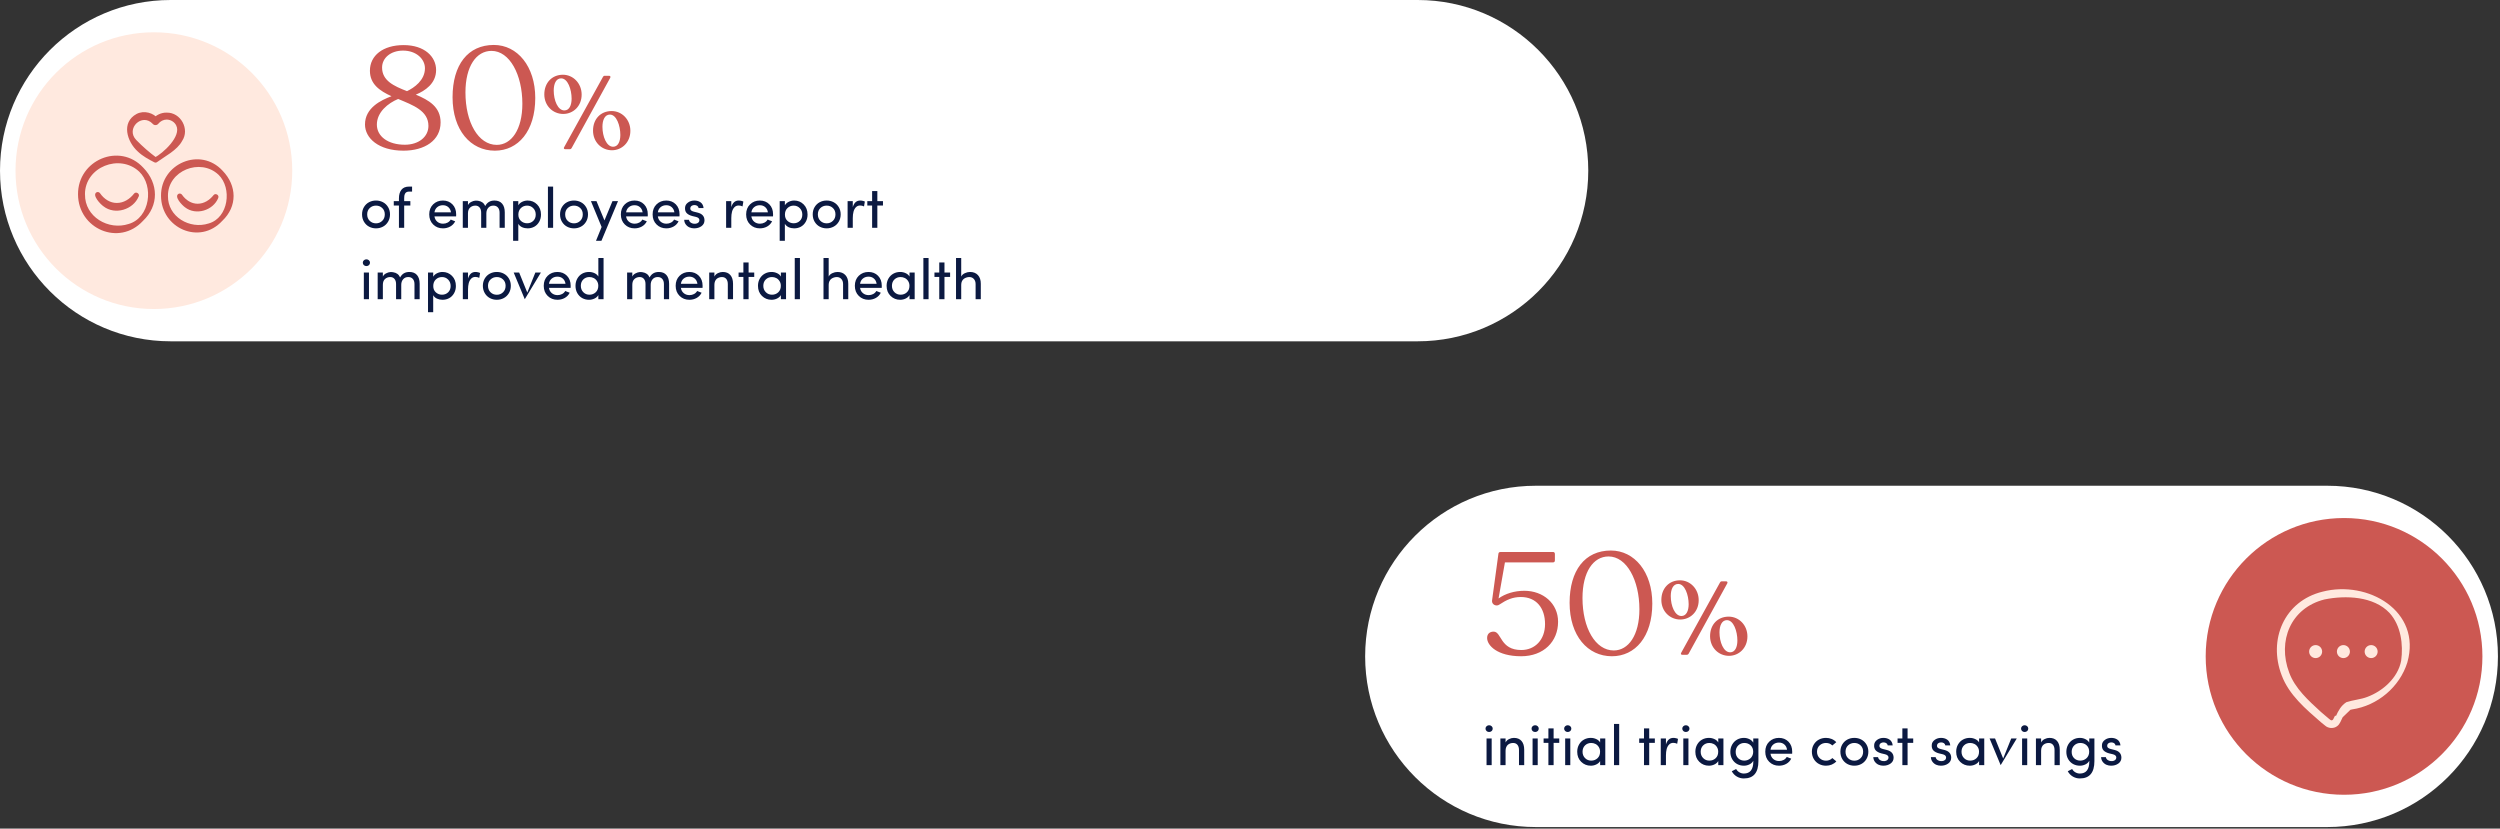 <svg xmlns="http://www.w3.org/2000/svg" width="350" height="116" viewBox="0 0 350 116" fill="none"><rect x="0" y="0" width="350" height="116" fill="#333333" stroke="none"/><path d="M0 23.892C0 10.697 10.697 0 23.892 0H198.466C211.661 0 222.358 10.697 222.358 23.892V23.892C222.358 37.087 211.661 47.783 198.466 47.783H23.892C10.697 47.783 0 37.087 0 23.892V23.892Z" fill="white"></path><path d="M2.172 23.892C2.172 13.194 10.845 4.521 21.543 4.521V4.521C32.241 4.521 40.914 13.194 40.914 23.892V23.892C40.914 34.59 32.241 43.263 21.543 43.263V43.263C10.845 43.263 2.172 34.59 2.172 23.892V23.892Z" fill="#FFE9DF"></path><g clip-path="url(#clip0_4963_2488)"><path d="M10.924 27.218C10.875 22.418 16.749 19.894 20.057 23.474C22.211 25.689 22.272 28.79 20.014 30.926C16.671 34.543 10.948 32.019 10.924 27.218ZM11.901 27.218C11.852 30.356 15.19 32.298 18.024 31.351C20.997 30.489 21.58 26.041 19.492 24.032C16.749 21.453 11.876 23.383 11.895 27.212L11.901 27.218Z" fill="#CC5852"></path><path d="M19.413 27.51C18.654 29.354 16.099 30.143 14.491 28.887C14.06 28.596 12.81 27.279 13.544 26.909C13.714 26.842 13.908 26.909 14.005 27.054C14.576 27.886 15.431 28.42 16.354 28.414C17.319 28.414 18.156 27.88 18.757 27.121C19.018 26.751 19.613 27.109 19.419 27.51H19.413Z" fill="#CC5852"></path><path d="M22.543 27.43C22.494 22.903 28.041 20.512 31.16 23.899C33.193 25.998 33.254 28.899 31.118 30.92C27.962 34.355 22.567 31.964 22.543 27.43ZM23.514 27.43C23.465 30.356 26.578 32.146 29.218 31.284C31.997 30.495 32.526 26.326 30.59 24.463C28.059 22.066 23.471 23.881 23.514 27.43Z" fill="#CC5852"></path><path d="M30.555 27.716C29.845 29.464 27.424 30.217 25.901 29.021C25.482 28.724 24.299 27.492 25.021 27.122C25.191 27.055 25.385 27.122 25.482 27.267C26.022 28.038 26.817 28.523 27.661 28.523C28.559 28.523 29.336 28.026 29.9 27.316C30.173 26.97 30.738 27.328 30.549 27.722L30.555 27.716Z" fill="#CC5852"></path><path d="M23.326 16.738C22.877 16.744 22.446 16.969 22.167 17.321C21.973 17.57 21.584 17.582 21.384 17.339C19.897 15.743 17.537 18.013 19.078 19.603C19.952 20.501 20.917 21.35 21.942 22.097H21.591C22.841 21.448 25.414 19.087 24.679 17.582C24.443 17.072 23.89 16.744 23.326 16.738ZM23.326 15.767C25.311 15.719 26.597 18.092 25.499 19.73C24.801 21.041 23.083 21.89 21.949 22.716C21.852 22.783 21.73 22.783 21.627 22.734C20.796 22.303 19.976 21.866 19.285 21.205C17.779 19.833 16.93 17.139 19.127 15.95C20.152 15.415 21.494 15.78 22.167 16.66H21.372C21.852 16.101 22.586 15.749 23.326 15.767Z" fill="#CC5852"></path></g><path d="M58.215 13.248C60.04 14.018 61.683 14.951 61.683 17.141C61.683 19.675 59.432 21.094 56.492 21.094C52.984 21.094 51.099 19.33 51.099 17.424C51.099 15.093 53.349 14.018 54.809 13.471C53.167 12.72 51.788 11.788 51.788 9.902C51.788 7.773 53.613 6.313 56.512 6.313C59.432 6.313 61.054 7.935 61.054 9.801C61.054 11.707 59.493 12.72 58.215 13.248ZM53.491 9.456C53.491 11.301 55.154 12.051 56.979 12.761C57.972 12.295 59.493 11.24 59.493 9.557C59.493 8.26 58.276 7.084 56.431 7.084C54.687 7.084 53.491 8.118 53.491 9.456ZM56.675 20.263C58.601 20.263 59.98 19.168 59.98 17.627C59.98 15.498 57.83 14.728 55.742 13.856C54.322 14.444 52.761 15.701 52.761 17.445C52.761 19.107 54.343 20.263 56.675 20.263ZM69.279 21.094C65.893 21.094 63.358 18.235 63.358 13.613C63.358 9.071 65.507 6.293 69.137 6.293C72.442 6.293 74.936 9.294 74.936 13.714C74.936 18.357 72.543 21.094 69.279 21.094ZM69.542 20.283C71.59 20.283 73.131 18.154 73.131 14.525C73.131 10.45 71.347 7.124 68.812 7.124C66.683 7.124 65.163 9.274 65.163 12.943C65.163 17.141 66.967 20.283 69.542 20.283ZM78.853 15.953C77.405 15.953 76.203 14.809 76.203 13.216C76.203 11.608 77.26 10.464 78.81 10.464C80.243 10.464 81.431 11.666 81.431 13.245C81.431 14.881 80.229 15.953 78.853 15.953ZM79.143 20.892C78.954 20.892 78.882 20.761 78.983 20.602L84.414 10.768C84.472 10.667 84.53 10.609 84.646 10.609H85.269C85.443 10.609 85.515 10.739 85.428 10.899L80.026 20.732C79.954 20.848 79.867 20.892 79.737 20.892H79.143ZM79.012 15.461C79.707 15.461 80.026 14.722 80.026 13.809C80.026 12.521 79.49 10.971 78.563 10.971C77.839 10.971 77.521 11.739 77.521 12.68C77.521 14.027 78.085 15.461 79.012 15.461ZM85.674 21.036C84.226 21.036 83.024 19.892 83.024 18.285C83.024 16.677 84.081 15.547 85.631 15.547C87.065 15.547 88.252 16.735 88.252 18.314C88.252 19.95 87.05 21.036 85.674 21.036ZM85.834 20.544C86.529 20.544 86.847 19.805 86.847 18.893C86.847 17.59 86.312 16.04 85.385 16.04C84.661 16.04 84.342 16.822 84.342 17.749C84.342 19.11 84.907 20.544 85.834 20.544Z" fill="#CC5852"></path><path d="M50.953 31.04C50.776 30.738 50.687 30.395 50.687 30.013C50.687 29.63 50.776 29.29 50.953 28.993C51.132 28.694 51.369 28.466 51.664 28.31C51.958 28.153 52.283 28.075 52.64 28.075C52.997 28.075 53.322 28.153 53.617 28.31C53.914 28.466 54.152 28.694 54.331 28.993C54.511 29.29 54.601 29.63 54.601 30.013C54.601 30.395 54.511 30.738 54.331 31.04C54.152 31.342 53.914 31.573 53.617 31.731C53.32 31.89 52.994 31.97 52.64 31.97C52.286 31.97 51.96 31.89 51.664 31.731C51.369 31.573 51.132 31.342 50.953 31.04ZM51.406 30.013C51.406 30.385 51.524 30.687 51.761 30.919C52.001 31.151 52.294 31.267 52.64 31.267C52.984 31.267 53.274 31.151 53.511 30.919C53.751 30.687 53.871 30.385 53.871 30.013C53.871 29.645 53.752 29.35 53.515 29.126C53.278 28.899 52.986 28.786 52.64 28.786C52.294 28.786 52.001 28.899 51.761 29.126C51.524 29.35 51.406 29.645 51.406 30.013ZM55.128 28.77V28.157H55.851V27.778C55.851 27.263 55.968 26.858 56.203 26.564C56.437 26.269 56.796 26.122 57.281 26.122H57.691V26.821H57.281C57.138 26.821 57.016 26.847 56.917 26.899C56.821 26.951 56.749 27.026 56.703 27.122C56.656 27.218 56.623 27.319 56.605 27.423C56.589 27.527 56.583 27.645 56.585 27.778V28.157H57.449V28.77H56.585V31.892H55.851V28.77H55.128ZM60.093 30.013C60.093 29.435 60.276 28.967 60.64 28.61C61.007 28.254 61.463 28.075 62.007 28.075C62.546 28.075 62.99 28.252 63.339 28.606C63.688 28.961 63.863 29.429 63.863 30.013C63.863 30.151 63.86 30.246 63.855 30.298H60.824C60.868 30.608 61.001 30.855 61.222 31.04C61.444 31.225 61.713 31.317 62.031 31.317C62.257 31.317 62.467 31.267 62.66 31.165C62.852 31.064 62.999 30.922 63.101 30.739C63.174 30.768 63.286 30.812 63.437 30.872C63.588 30.929 63.684 30.966 63.726 30.981C63.57 31.299 63.337 31.544 63.027 31.716C62.72 31.885 62.38 31.97 62.007 31.97C61.466 31.97 61.011 31.789 60.644 31.427C60.277 31.065 60.093 30.593 60.093 30.013ZM60.824 29.731H63.14C63.096 29.422 62.971 29.178 62.765 29.001C62.562 28.821 62.309 28.731 62.007 28.731C61.695 28.731 61.431 28.821 61.214 29.001C60.998 29.178 60.868 29.422 60.824 29.731ZM64.789 31.892V28.157H65.515V28.716C65.606 28.528 65.755 28.381 65.96 28.274C66.166 28.165 66.362 28.104 66.546 28.091C66.692 28.083 66.829 28.091 66.957 28.114C67.428 28.185 67.753 28.428 67.933 28.845C68.199 28.332 68.63 28.075 69.226 28.075C69.692 28.075 70.049 28.22 70.296 28.509C70.544 28.798 70.668 29.205 70.668 29.731V31.892H69.941V29.778C69.941 29.468 69.864 29.226 69.71 29.052C69.559 28.875 69.35 28.786 69.082 28.786C68.779 28.784 68.539 28.885 68.359 29.091C68.179 29.294 68.089 29.556 68.089 29.876V31.892H67.363V29.77C67.363 29.466 67.29 29.226 67.144 29.052C66.998 28.875 66.802 28.786 66.554 28.786C66.265 28.786 66.019 28.877 65.816 29.06C65.615 29.239 65.515 29.511 65.515 29.876V31.892H64.789ZM71.835 33.708V28.157H72.562V28.739C72.682 28.534 72.862 28.372 73.101 28.255C73.343 28.135 73.599 28.075 73.867 28.075C74.39 28.075 74.833 28.258 75.195 28.622C75.557 28.987 75.738 29.458 75.738 30.036C75.738 30.419 75.652 30.76 75.48 31.06C75.311 31.356 75.085 31.583 74.804 31.739C74.523 31.893 74.21 31.97 73.867 31.97C73.591 31.97 73.333 31.916 73.093 31.81C72.856 31.7 72.679 31.541 72.562 31.333V33.708H71.835ZM72.57 30.044C72.57 30.422 72.692 30.718 72.937 30.935C73.182 31.151 73.467 31.259 73.793 31.259C74.136 31.259 74.424 31.147 74.656 30.923C74.888 30.699 75.003 30.406 75.003 30.044C75.003 29.677 74.886 29.376 74.652 29.142C74.42 28.905 74.134 28.786 73.793 28.786C73.451 28.786 73.162 28.901 72.925 29.13C72.688 29.356 72.57 29.661 72.57 30.044ZM76.71 31.892V26.122H77.437V31.892H76.71ZM78.671 31.04C78.494 30.738 78.406 30.395 78.406 30.013C78.406 29.63 78.494 29.29 78.671 28.993C78.851 28.694 79.088 28.466 79.382 28.31C79.677 28.153 80.002 28.075 80.359 28.075C80.716 28.075 81.041 28.153 81.335 28.31C81.632 28.466 81.871 28.694 82.05 28.993C82.23 29.29 82.32 29.63 82.32 30.013C82.32 30.395 82.23 30.738 82.05 31.04C81.871 31.342 81.632 31.573 81.335 31.731C81.039 31.89 80.713 31.97 80.359 31.97C80.005 31.97 79.679 31.89 79.382 31.731C79.088 31.573 78.851 31.342 78.671 31.04ZM79.124 30.013C79.124 30.385 79.243 30.687 79.48 30.919C79.72 31.151 80.013 31.267 80.359 31.267C80.703 31.267 80.993 31.151 81.23 30.919C81.47 30.687 81.589 30.385 81.589 30.013C81.589 29.645 81.471 29.35 81.234 29.126C80.997 28.899 80.705 28.786 80.359 28.786C80.013 28.786 79.72 28.899 79.48 29.126C79.243 29.35 79.124 29.645 79.124 30.013ZM82.73 28.157H83.507L84.624 30.86L85.746 28.157H86.523L84.203 33.708H83.441L84.226 31.778L82.73 28.157ZM86.921 30.013C86.921 29.435 87.104 28.967 87.468 28.61C87.835 28.254 88.291 28.075 88.835 28.075C89.374 28.075 89.819 28.252 90.168 28.606C90.516 28.961 90.691 29.429 90.691 30.013C90.691 30.151 90.688 30.246 90.683 30.298H87.652C87.696 30.608 87.829 30.855 88.05 31.04C88.272 31.225 88.541 31.317 88.859 31.317C89.085 31.317 89.295 31.267 89.488 31.165C89.68 31.064 89.828 30.922 89.929 30.739C90.002 30.768 90.114 30.812 90.265 30.872C90.416 30.929 90.513 30.966 90.554 30.981C90.398 31.299 90.165 31.544 89.855 31.716C89.548 31.885 89.208 31.97 88.835 31.97C88.294 31.97 87.839 31.789 87.472 31.427C87.105 31.065 86.921 30.593 86.921 30.013ZM87.652 29.731H89.968C89.924 29.422 89.799 29.178 89.593 29.001C89.39 28.821 89.138 28.731 88.835 28.731C88.523 28.731 88.259 28.821 88.043 29.001C87.826 29.178 87.696 29.422 87.652 29.731ZM91.367 30.013C91.367 29.435 91.549 28.967 91.914 28.61C92.281 28.254 92.737 28.075 93.281 28.075C93.82 28.075 94.264 28.252 94.613 28.606C94.962 28.961 95.136 29.429 95.136 30.013C95.136 30.151 95.134 30.246 95.128 30.298H92.097C92.141 30.608 92.274 30.855 92.496 31.04C92.717 31.225 92.987 31.317 93.304 31.317C93.531 31.317 93.74 31.267 93.933 31.165C94.126 31.064 94.273 30.922 94.374 30.739C94.447 30.768 94.559 30.812 94.71 30.872C94.862 30.929 94.958 30.966 94.999 30.981C94.843 31.299 94.61 31.544 94.3 31.716C93.993 31.885 93.653 31.97 93.281 31.97C92.739 31.97 92.285 31.789 91.918 31.427C91.55 31.065 91.367 30.593 91.367 30.013ZM92.097 29.731H94.414C94.369 29.422 94.244 29.178 94.039 29.001C93.835 28.821 93.583 28.731 93.281 28.731C92.968 28.731 92.704 28.821 92.488 29.001C92.272 29.178 92.141 29.422 92.097 29.731ZM95.789 30.77H96.453C96.466 30.854 96.498 30.935 96.55 31.013C96.605 31.091 96.674 31.152 96.757 31.196C96.924 31.298 97.121 31.341 97.347 31.325C97.516 31.312 97.653 31.261 97.757 31.173C97.862 31.084 97.915 30.972 97.918 30.837C97.92 30.709 97.876 30.608 97.785 30.532C97.694 30.454 97.572 30.398 97.421 30.364L96.91 30.243C96.553 30.147 96.289 30.004 96.117 29.814C95.947 29.621 95.878 29.359 95.91 29.028C95.936 28.758 96.075 28.531 96.328 28.349C96.58 28.166 96.873 28.075 97.207 28.075C97.371 28.075 97.524 28.095 97.668 28.134C97.811 28.173 97.942 28.234 98.062 28.317C98.184 28.398 98.283 28.508 98.359 28.645C98.437 28.784 98.484 28.945 98.499 29.13H97.804C97.786 28.994 97.722 28.89 97.613 28.817C97.503 28.744 97.373 28.708 97.222 28.708C97.084 28.708 96.962 28.739 96.855 28.802C96.751 28.864 96.686 28.945 96.66 29.044C96.628 29.161 96.631 29.26 96.668 29.341C96.725 29.463 96.872 29.558 97.109 29.626L97.66 29.763C98.305 29.922 98.628 30.285 98.628 30.852C98.628 31.189 98.488 31.459 98.207 31.665C97.925 31.868 97.583 31.97 97.179 31.97C96.95 31.97 96.733 31.925 96.527 31.837C96.321 31.746 96.148 31.606 96.007 31.419C95.869 31.231 95.796 31.015 95.789 30.77ZM101.656 31.892V28.157H102.382V28.997C102.562 28.383 102.908 28.075 103.421 28.075C103.549 28.075 103.674 28.091 103.796 28.122C103.921 28.151 104.013 28.183 104.07 28.22L103.957 28.899C103.782 28.814 103.598 28.77 103.406 28.77C103.174 28.77 102.98 28.85 102.824 29.009C102.667 29.168 102.554 29.376 102.484 29.634C102.416 29.892 102.382 30.191 102.382 30.532V31.892H101.656ZM104.46 30.013C104.46 29.435 104.643 28.967 105.007 28.61C105.375 28.254 105.83 28.075 106.375 28.075C106.914 28.075 107.358 28.252 107.707 28.606C108.056 28.961 108.23 29.429 108.23 30.013C108.23 30.151 108.227 30.246 108.222 30.298H105.191C105.235 30.608 105.368 30.855 105.589 31.04C105.811 31.225 106.08 31.317 106.398 31.317C106.625 31.317 106.834 31.267 107.027 31.165C107.22 31.064 107.367 30.922 107.468 30.739C107.541 30.768 107.653 30.812 107.804 30.872C107.955 30.929 108.052 30.966 108.093 30.981C107.937 31.299 107.704 31.544 107.394 31.716C107.087 31.885 106.747 31.97 106.375 31.97C105.833 31.97 105.378 31.789 105.011 31.427C104.644 31.065 104.46 30.593 104.46 30.013ZM105.191 29.731H107.507C107.463 29.422 107.338 29.178 107.132 29.001C106.929 28.821 106.677 28.731 106.375 28.731C106.062 28.731 105.798 28.821 105.582 29.001C105.365 29.178 105.235 29.422 105.191 29.731ZM109.156 33.708V28.157H109.882V28.739C110.002 28.534 110.182 28.372 110.421 28.255C110.664 28.135 110.919 28.075 111.187 28.075C111.71 28.075 112.153 28.258 112.515 28.622C112.877 28.987 113.058 29.458 113.058 30.036C113.058 30.419 112.972 30.76 112.8 31.06C112.631 31.356 112.406 31.583 112.125 31.739C111.843 31.893 111.531 31.97 111.187 31.97C110.911 31.97 110.653 31.916 110.414 31.81C110.177 31.7 110 31.541 109.882 31.333V33.708H109.156ZM109.89 30.044C109.89 30.422 110.013 30.718 110.257 30.935C110.502 31.151 110.787 31.259 111.113 31.259C111.457 31.259 111.744 31.147 111.976 30.923C112.208 30.699 112.324 30.406 112.324 30.044C112.324 29.677 112.207 29.376 111.972 29.142C111.74 28.905 111.454 28.786 111.113 28.786C110.772 28.786 110.483 28.901 110.246 29.13C110.009 29.356 109.89 29.661 109.89 30.044ZM114.046 31.04C113.869 30.738 113.781 30.395 113.781 30.013C113.781 29.63 113.869 29.29 114.046 28.993C114.226 28.694 114.463 28.466 114.757 28.31C115.052 28.153 115.377 28.075 115.734 28.075C116.091 28.075 116.416 28.153 116.71 28.31C117.007 28.466 117.246 28.694 117.425 28.993C117.605 29.29 117.695 29.63 117.695 30.013C117.695 30.395 117.605 30.738 117.425 31.04C117.246 31.342 117.007 31.573 116.71 31.731C116.414 31.89 116.088 31.97 115.734 31.97C115.38 31.97 115.054 31.89 114.757 31.731C114.463 31.573 114.226 31.342 114.046 31.04ZM114.5 30.013C114.5 30.385 114.618 30.687 114.855 30.919C115.095 31.151 115.388 31.267 115.734 31.267C116.078 31.267 116.368 31.151 116.605 30.919C116.845 30.687 116.964 30.385 116.964 30.013C116.964 29.645 116.846 29.35 116.609 29.126C116.372 28.899 116.08 28.786 115.734 28.786C115.388 28.786 115.095 28.899 114.855 29.126C114.618 29.35 114.5 29.645 114.5 30.013ZM118.664 31.892V28.157H119.39V28.997C119.57 28.383 119.916 28.075 120.429 28.075C120.557 28.075 120.682 28.091 120.804 28.122C120.929 28.151 121.02 28.183 121.078 28.22L120.964 28.899C120.79 28.814 120.606 28.77 120.414 28.77C120.182 28.77 119.988 28.85 119.832 29.009C119.675 29.168 119.562 29.376 119.492 29.634C119.424 29.892 119.39 30.191 119.39 30.532V31.892H118.664ZM121.425 28.77V28.157H122.097V26.747H122.828V28.157H123.617V28.77H122.828V31.892H122.097V28.77H121.425ZM50.941 37.118C50.842 37.027 50.792 36.914 50.792 36.778C50.792 36.643 50.842 36.531 50.941 36.442C51.04 36.351 51.158 36.306 51.296 36.306C51.437 36.306 51.556 36.351 51.652 36.442C51.751 36.531 51.8 36.643 51.8 36.778C51.8 36.914 51.751 37.027 51.652 37.118C51.556 37.207 51.437 37.251 51.296 37.251C51.158 37.251 51.04 37.207 50.941 37.118ZM50.937 41.892V38.157H51.656V41.892H50.937ZM52.874 41.892V38.157H53.601V38.716C53.692 38.528 53.841 38.381 54.046 38.274C54.252 38.165 54.447 38.104 54.632 38.091C54.778 38.083 54.915 38.091 55.042 38.114C55.514 38.185 55.839 38.428 56.019 38.845C56.285 38.332 56.716 38.075 57.312 38.075C57.778 38.075 58.135 38.22 58.382 38.509C58.63 38.798 58.753 39.205 58.753 39.731V41.892H58.027V39.778C58.027 39.468 57.95 39.226 57.796 39.052C57.645 38.875 57.436 38.786 57.167 38.786C56.865 38.783 56.624 38.885 56.445 39.091C56.265 39.294 56.175 39.556 56.175 39.876V41.892H55.449V39.77C55.449 39.466 55.376 39.226 55.23 39.052C55.084 38.875 54.888 38.786 54.64 38.786C54.351 38.786 54.105 38.877 53.902 39.06C53.701 39.239 53.601 39.511 53.601 39.876V41.892H52.874ZM59.921 43.708V38.157H60.648V38.739C60.768 38.533 60.947 38.372 61.187 38.255C61.429 38.135 61.684 38.075 61.953 38.075C62.476 38.075 62.919 38.258 63.281 38.622C63.643 38.987 63.824 39.458 63.824 40.036C63.824 40.419 63.738 40.76 63.566 41.06C63.397 41.356 63.171 41.583 62.89 41.739C62.609 41.893 62.296 41.97 61.953 41.97C61.677 41.97 61.419 41.916 61.179 41.81C60.942 41.7 60.765 41.541 60.648 41.333V43.708H59.921ZM60.656 40.044C60.656 40.422 60.778 40.718 61.023 40.935C61.268 41.151 61.553 41.259 61.878 41.259C62.222 41.259 62.51 41.147 62.742 40.923C62.974 40.699 63.089 40.406 63.089 40.044C63.089 39.677 62.972 39.376 62.738 39.142C62.506 38.905 62.22 38.786 61.878 38.786C61.537 38.786 61.248 38.901 61.011 39.13C60.774 39.356 60.656 39.661 60.656 40.044ZM64.796 41.892V38.157H65.523V38.997C65.703 38.383 66.049 38.075 66.562 38.075C66.69 38.075 66.815 38.091 66.937 38.122C67.062 38.151 67.153 38.183 67.21 38.22L67.097 38.899C66.923 38.813 66.739 38.77 66.546 38.77C66.315 38.77 66.121 38.85 65.964 39.009C65.808 39.168 65.695 39.376 65.624 39.634C65.557 39.892 65.523 40.191 65.523 40.532V41.892H64.796ZM67.867 41.04C67.69 40.738 67.601 40.395 67.601 40.013C67.601 39.63 67.69 39.29 67.867 38.993C68.046 38.694 68.283 38.466 68.578 38.31C68.872 38.153 69.197 38.075 69.554 38.075C69.911 38.075 70.237 38.153 70.531 38.31C70.828 38.466 71.066 38.694 71.246 38.993C71.425 39.29 71.515 39.63 71.515 40.013C71.515 40.395 71.425 40.738 71.246 41.04C71.066 41.342 70.828 41.573 70.531 41.731C70.234 41.89 69.908 41.97 69.554 41.97C69.2 41.97 68.874 41.89 68.578 41.731C68.283 41.573 68.046 41.342 67.867 41.04ZM68.32 40.013C68.32 40.385 68.438 40.687 68.675 40.919C68.915 41.151 69.208 41.267 69.554 41.267C69.898 41.267 70.188 41.151 70.425 40.919C70.665 40.687 70.785 40.385 70.785 40.013C70.785 39.645 70.666 39.35 70.429 39.126C70.192 38.899 69.901 38.786 69.554 38.786C69.208 38.786 68.915 38.899 68.675 39.126C68.438 39.35 68.32 39.645 68.32 40.013ZM71.918 38.157H72.683L73.82 40.962L74.949 38.157H75.726L73.468 41.892L71.918 38.157ZM76.124 40.013C76.124 39.435 76.307 38.967 76.671 38.61C77.039 38.254 77.494 38.075 78.039 38.075C78.578 38.075 79.022 38.252 79.371 38.606C79.72 38.961 79.894 39.429 79.894 40.013C79.894 40.151 79.891 40.246 79.886 40.298H76.855C76.899 40.608 77.032 40.855 77.253 41.04C77.475 41.225 77.744 41.317 78.062 41.317C78.289 41.317 78.498 41.267 78.691 41.165C78.884 41.063 79.031 40.922 79.132 40.739C79.205 40.768 79.317 40.812 79.468 40.872C79.619 40.929 79.716 40.966 79.757 40.981C79.601 41.299 79.368 41.544 79.058 41.716C78.751 41.885 78.411 41.97 78.039 41.97C77.497 41.97 77.043 41.789 76.675 41.427C76.308 41.065 76.124 40.593 76.124 40.013ZM76.855 39.731H79.171C79.127 39.422 79.002 39.178 78.796 39.001C78.593 38.821 78.341 38.731 78.039 38.731C77.726 38.731 77.462 38.821 77.246 39.001C77.029 39.178 76.899 39.422 76.855 39.731ZM80.57 40.02C80.57 39.635 80.656 39.293 80.828 38.993C80.999 38.694 81.226 38.466 81.507 38.31C81.791 38.153 82.105 38.075 82.449 38.075C82.735 38.075 82.997 38.131 83.234 38.243C83.471 38.352 83.649 38.51 83.769 38.716V36.122H84.499V41.892H83.769V41.317C83.649 41.523 83.468 41.683 83.226 41.798C82.984 41.912 82.727 41.97 82.457 41.97C82.115 41.97 81.802 41.892 81.515 41.735C81.231 41.577 81.002 41.347 80.828 41.048C80.656 40.746 80.57 40.403 80.57 40.02ZM81.316 40.013C81.316 40.375 81.432 40.673 81.664 40.907C81.895 41.142 82.182 41.259 82.523 41.259C82.867 41.259 83.158 41.147 83.398 40.923C83.64 40.696 83.761 40.393 83.761 40.013C83.761 39.758 83.699 39.535 83.574 39.345C83.449 39.152 83.294 39.011 83.109 38.923C82.927 38.832 82.731 38.786 82.523 38.786C82.179 38.786 81.891 38.899 81.66 39.126C81.43 39.352 81.316 39.648 81.316 40.013ZM87.796 41.892V38.157H88.523V38.716C88.614 38.528 88.763 38.381 88.968 38.274C89.174 38.165 89.369 38.104 89.554 38.091C89.7 38.083 89.837 38.091 89.964 38.114C90.436 38.185 90.761 38.428 90.941 38.845C91.207 38.332 91.638 38.075 92.234 38.075C92.7 38.075 93.057 38.22 93.304 38.509C93.552 38.798 93.675 39.205 93.675 39.731V41.892H92.949V39.778C92.949 39.468 92.872 39.226 92.718 39.052C92.567 38.875 92.358 38.786 92.089 38.786C91.787 38.783 91.546 38.885 91.367 39.091C91.187 39.294 91.097 39.556 91.097 39.876V41.892H90.371V39.77C90.371 39.466 90.298 39.226 90.152 39.052C90.006 38.875 89.809 38.786 89.562 38.786C89.273 38.786 89.027 38.877 88.824 39.06C88.623 39.239 88.523 39.511 88.523 39.876V41.892H87.796ZM94.593 40.013C94.593 39.435 94.776 38.967 95.14 38.61C95.507 38.254 95.963 38.075 96.507 38.075C97.046 38.075 97.49 38.252 97.839 38.606C98.188 38.961 98.363 39.429 98.363 40.013C98.363 40.151 98.36 40.246 98.355 40.298H95.324C95.368 40.608 95.501 40.855 95.722 41.04C95.944 41.225 96.213 41.317 96.531 41.317C96.757 41.317 96.967 41.267 97.16 41.165C97.352 41.063 97.499 40.922 97.601 40.739C97.674 40.768 97.786 40.812 97.937 40.872C98.088 40.929 98.184 40.966 98.226 40.981C98.07 41.299 97.837 41.544 97.527 41.716C97.22 41.885 96.88 41.97 96.507 41.97C95.966 41.97 95.511 41.789 95.144 41.427C94.777 41.065 94.593 40.593 94.593 40.013ZM95.324 39.731H97.64C97.596 39.422 97.471 39.178 97.265 39.001C97.062 38.821 96.809 38.731 96.507 38.731C96.195 38.731 95.93 38.821 95.714 39.001C95.498 39.178 95.368 39.422 95.324 39.731ZM99.289 41.892V38.157H100.015V38.716C100.119 38.508 100.283 38.349 100.507 38.239C100.731 38.13 100.957 38.075 101.183 38.075C101.647 38.075 102.002 38.22 102.25 38.509C102.5 38.798 102.625 39.205 102.625 39.731V41.892H101.894V39.778C101.894 39.466 101.821 39.222 101.675 39.048C101.529 38.873 101.328 38.786 101.07 38.786C100.932 38.786 100.802 38.807 100.679 38.849C100.559 38.888 100.449 38.949 100.347 39.032C100.246 39.116 100.165 39.23 100.105 39.376C100.045 39.519 100.015 39.686 100.015 39.876V41.892H99.289ZM103.402 38.77V38.157H104.074V36.747H104.804V38.157H105.593V38.77H104.804V41.892H104.074V38.77H103.402ZM106.117 40.02C106.117 39.635 106.204 39.293 106.378 38.993C106.553 38.694 106.783 38.466 107.07 38.31C107.356 38.153 107.671 38.075 108.015 38.075C108.289 38.075 108.545 38.131 108.785 38.243C109.027 38.352 109.207 38.51 109.324 38.716V38.157H110.046V41.892H109.324V41.317C109.204 41.523 109.023 41.683 108.781 41.798C108.541 41.912 108.286 41.97 108.015 41.97C107.489 41.97 107.041 41.789 106.671 41.427C106.302 41.065 106.117 40.596 106.117 40.02ZM106.863 40.013C106.863 40.375 106.98 40.673 107.214 40.907C107.449 41.142 107.736 41.259 108.078 41.259C108.424 41.259 108.717 41.147 108.957 40.923C109.196 40.699 109.316 40.395 109.316 40.013C109.316 39.758 109.253 39.535 109.128 39.345C109.003 39.152 108.848 39.011 108.664 38.923C108.481 38.832 108.286 38.786 108.078 38.786C107.734 38.786 107.445 38.899 107.21 39.126C106.979 39.352 106.863 39.648 106.863 40.013ZM111.265 41.892V36.122H111.992V41.892H111.265ZM115.289 41.892V36.122H116.015V38.716C116.117 38.51 116.289 38.352 116.531 38.243C116.773 38.131 117.011 38.075 117.246 38.075C117.717 38.075 118.087 38.221 118.355 38.513C118.626 38.804 118.76 39.211 118.757 39.731V41.892H118.031V39.778C118.031 39.474 117.949 39.233 117.785 39.056C117.623 38.876 117.412 38.786 117.152 38.786C117.016 38.786 116.885 38.807 116.757 38.849C116.63 38.888 116.509 38.948 116.394 39.028C116.279 39.109 116.187 39.224 116.117 39.372C116.049 39.518 116.015 39.686 116.015 39.876V41.892H115.289ZM119.679 40.013C119.679 39.435 119.861 38.967 120.226 38.61C120.593 38.254 121.049 38.075 121.593 38.075C122.132 38.075 122.576 38.252 122.925 38.606C123.274 38.961 123.449 39.429 123.449 40.013C123.449 40.151 123.446 40.246 123.441 40.298H120.41C120.454 40.608 120.587 40.855 120.808 41.04C121.029 41.225 121.299 41.317 121.617 41.317C121.843 41.317 122.053 41.267 122.246 41.165C122.438 41.063 122.585 40.922 122.687 40.739C122.76 40.768 122.872 40.812 123.023 40.872C123.174 40.929 123.27 40.966 123.312 40.981C123.156 41.299 122.923 41.544 122.613 41.716C122.306 41.885 121.966 41.97 121.593 41.97C121.052 41.97 120.597 41.789 120.23 41.427C119.863 41.065 119.679 40.593 119.679 40.013ZM120.41 39.731H122.726C122.682 39.422 122.557 39.178 122.351 39.001C122.148 38.821 121.895 38.731 121.593 38.731C121.281 38.731 121.016 38.821 120.8 39.001C120.584 39.178 120.454 39.422 120.41 39.731ZM124.125 40.02C124.125 39.635 124.212 39.293 124.386 38.993C124.561 38.694 124.791 38.466 125.078 38.31C125.364 38.153 125.679 38.075 126.023 38.075C126.296 38.075 126.553 38.131 126.792 38.243C127.035 38.352 127.214 38.51 127.332 38.716V38.157H128.054V41.892H127.332V41.317C127.212 41.523 127.031 41.683 126.789 41.798C126.549 41.912 126.294 41.97 126.023 41.97C125.497 41.97 125.049 41.789 124.679 41.427C124.309 41.065 124.125 40.596 124.125 40.02ZM124.871 40.013C124.871 40.375 124.988 40.673 125.222 40.907C125.457 41.142 125.744 41.259 126.085 41.259C126.432 41.259 126.725 41.147 126.964 40.923C127.204 40.699 127.324 40.395 127.324 40.013C127.324 39.758 127.261 39.535 127.136 39.345C127.011 39.152 126.856 39.011 126.671 38.923C126.489 38.832 126.294 38.786 126.085 38.786C125.742 38.786 125.453 38.899 125.218 39.126C124.986 39.352 124.871 39.648 124.871 40.013ZM129.273 41.892V36.122H130V41.892H129.273ZM130.824 38.77V38.157H131.496V36.747H132.226V38.157H133.015V38.77H132.226V41.892H131.496V38.77H130.824ZM133.843 41.892V36.122H134.57V38.716C134.671 38.51 134.843 38.352 135.085 38.243C135.328 38.131 135.566 38.075 135.8 38.075C136.272 38.075 136.641 38.221 136.91 38.513C137.181 38.804 137.315 39.211 137.312 39.731V41.892H136.585V39.778C136.585 39.474 136.503 39.233 136.339 39.056C136.178 38.876 135.967 38.786 135.707 38.786C135.571 38.786 135.44 38.807 135.312 38.849C135.184 38.888 135.063 38.948 134.949 39.028C134.834 39.109 134.742 39.224 134.671 39.372C134.604 39.518 134.57 39.686 134.57 39.876V41.892H133.843Z" fill="#0B1941"></path><path d="M191.121 91.896C191.121 78.701 201.818 68.004 215.013 68.004H325.819C339.014 68.004 349.711 78.701 349.711 91.896V91.896C349.711 105.091 339.014 115.787 325.819 115.787H215.013C201.818 115.787 191.121 105.091 191.121 91.896V91.896Z" fill="white"></path><path d="M213.407 82.71C216.043 82.71 218.131 84.474 218.131 87.049C218.131 89.827 216.103 91.875 212.961 91.875C209.615 91.875 208.196 90.354 208.196 89.32C208.196 88.671 208.642 88.428 209.108 88.428C210.244 88.428 209.98 91.003 212.981 91.003C214.907 91.003 216.306 89.563 216.306 87.373C216.306 85.103 215.069 83.582 212.92 83.582C211.764 83.582 210.933 83.967 209.919 84.636C209.493 84.96 208.824 84.636 208.885 84.089L209.777 77.54C209.777 77.357 209.919 77.276 210.102 77.276H217.421C217.583 77.276 217.685 77.377 217.685 77.56V78.452C217.685 78.635 217.583 78.736 217.421 78.736H210.69L209.798 83.784C210.73 83.115 212.008 82.71 213.407 82.71ZM225.665 91.875C222.279 91.875 219.744 89.016 219.744 84.393C219.744 79.851 221.894 77.073 225.523 77.073C228.828 77.073 231.322 80.074 231.322 84.494C231.322 89.137 228.929 91.875 225.665 91.875ZM225.928 91.064C227.976 91.064 229.517 88.935 229.517 85.305C229.517 81.23 227.733 77.904 225.199 77.904C223.07 77.904 221.549 80.054 221.549 83.724C221.549 87.921 223.353 91.064 225.928 91.064ZM235.239 86.733C233.791 86.733 232.589 85.589 232.589 83.996C232.589 82.388 233.646 81.244 235.196 81.244C236.63 81.244 237.817 82.446 237.817 84.025C237.817 85.662 236.615 86.733 235.239 86.733ZM235.529 91.672C235.341 91.672 235.268 91.541 235.37 91.382L240.801 81.548C240.859 81.447 240.916 81.389 241.032 81.389H241.655C241.829 81.389 241.901 81.519 241.814 81.679L236.412 91.513C236.34 91.628 236.253 91.672 236.123 91.672H235.529ZM235.399 86.241C236.094 86.241 236.412 85.502 236.412 84.59C236.412 83.301 235.876 81.751 234.95 81.751C234.225 81.751 233.907 82.519 233.907 83.46C233.907 84.807 234.472 86.241 235.399 86.241ZM242.061 91.817C240.612 91.817 239.41 90.673 239.41 89.065C239.41 87.457 240.467 86.328 242.017 86.328C243.451 86.328 244.639 87.515 244.639 89.094C244.639 90.731 243.436 91.817 242.061 91.817ZM242.22 91.324C242.915 91.324 243.234 90.586 243.234 89.673C243.234 88.37 242.698 86.82 241.771 86.82C241.047 86.82 240.728 87.602 240.728 88.529C240.728 89.891 241.293 91.324 242.22 91.324Z" fill="#CC5852"></path><path d="M208.12 102.347C208.021 102.256 207.971 102.142 207.971 102.007C207.971 101.871 208.021 101.759 208.12 101.671C208.219 101.58 208.337 101.534 208.475 101.534C208.616 101.534 208.734 101.58 208.831 101.671C208.93 101.759 208.979 101.871 208.979 102.007C208.979 102.142 208.93 102.256 208.831 102.347C208.734 102.435 208.616 102.479 208.475 102.479C208.337 102.479 208.219 102.435 208.12 102.347ZM208.116 107.12V103.386H208.834V107.12H208.116ZM210.053 107.12V103.386H210.78V103.944C210.884 103.736 211.048 103.577 211.272 103.468C211.496 103.358 211.721 103.304 211.948 103.304C212.411 103.304 212.767 103.448 213.014 103.737C213.264 104.026 213.389 104.434 213.389 104.96V107.12H212.659V105.007C212.659 104.694 212.586 104.451 212.44 104.276C212.294 104.102 212.092 104.015 211.834 104.015C211.696 104.015 211.566 104.035 211.444 104.077C211.324 104.116 211.213 104.177 211.112 104.261C211.01 104.344 210.93 104.459 210.87 104.604C210.81 104.748 210.78 104.914 210.78 105.104V107.12H210.053ZM214.565 102.347C214.466 102.256 214.417 102.142 214.417 102.007C214.417 101.871 214.466 101.759 214.565 101.671C214.664 101.58 214.782 101.534 214.92 101.534C215.061 101.534 215.18 101.58 215.276 101.671C215.375 101.759 215.424 101.871 215.424 102.007C215.424 102.142 215.375 102.256 215.276 102.347C215.18 102.435 215.061 102.479 214.92 102.479C214.782 102.479 214.664 102.435 214.565 102.347ZM214.561 107.12V103.386H215.28V107.12H214.561ZM216.104 103.999V103.386H216.776V101.976H217.506V103.386H218.295V103.999H217.506V107.12H216.776V103.999H216.104ZM219.127 102.347C219.028 102.256 218.979 102.142 218.979 102.007C218.979 101.871 219.028 101.759 219.127 101.671C219.226 101.58 219.345 101.534 219.483 101.534C219.624 101.534 219.742 101.58 219.838 101.671C219.937 101.759 219.987 101.871 219.987 102.007C219.987 102.142 219.937 102.256 219.838 102.347C219.742 102.435 219.624 102.479 219.483 102.479C219.345 102.479 219.226 102.435 219.127 102.347ZM219.124 107.12V103.386H219.842V107.12H219.124ZM220.811 105.249C220.811 104.864 220.898 104.521 221.073 104.222C221.247 103.922 221.478 103.694 221.764 103.538C222.051 103.382 222.366 103.304 222.709 103.304C222.983 103.304 223.239 103.36 223.479 103.472C223.721 103.581 223.901 103.739 224.018 103.944V103.386H224.741V107.12H224.018V106.546C223.898 106.752 223.717 106.912 223.475 107.026C223.236 107.141 222.98 107.198 222.709 107.198C222.183 107.198 221.736 107.017 221.366 106.655C220.996 106.293 220.811 105.825 220.811 105.249ZM221.557 105.241C221.557 105.603 221.674 105.901 221.909 106.136C222.143 106.37 222.431 106.487 222.772 106.487C223.118 106.487 223.411 106.375 223.651 106.151C223.89 105.927 224.01 105.624 224.01 105.241C224.01 104.986 223.948 104.763 223.823 104.573C223.698 104.381 223.543 104.24 223.358 104.151C223.176 104.06 222.98 104.015 222.772 104.015C222.428 104.015 222.139 104.128 221.905 104.354C221.673 104.581 221.557 104.877 221.557 105.241ZM225.959 107.12V101.351H226.686V107.12H225.959ZM229.487 103.999V103.386H230.159V101.976H230.889V103.386H231.678V103.999H230.889V107.12H230.159V103.999H229.487ZM232.506 107.12V103.386H233.233V104.226C233.413 103.611 233.759 103.304 234.272 103.304C234.4 103.304 234.525 103.319 234.647 103.351C234.772 103.379 234.863 103.412 234.92 103.448L234.807 104.128C234.633 104.042 234.449 103.999 234.256 103.999C234.025 103.999 233.831 104.078 233.674 104.237C233.518 104.396 233.405 104.604 233.334 104.862C233.267 105.12 233.233 105.42 233.233 105.761V107.12H232.506ZM235.667 102.347C235.568 102.256 235.518 102.142 235.518 102.007C235.518 101.871 235.568 101.759 235.667 101.671C235.765 101.58 235.884 101.534 236.022 101.534C236.163 101.534 236.281 101.58 236.377 101.671C236.476 101.759 236.526 101.871 236.526 102.007C236.526 102.142 236.476 102.256 236.377 102.347C236.281 102.435 236.163 102.479 236.022 102.479C235.884 102.479 235.765 102.435 235.667 102.347ZM235.663 107.12V103.386H236.381V107.12H235.663ZM237.35 105.249C237.35 104.864 237.437 104.521 237.612 104.222C237.786 103.922 238.017 103.694 238.303 103.538C238.59 103.382 238.905 103.304 239.249 103.304C239.522 103.304 239.778 103.36 240.018 103.472C240.26 103.581 240.44 103.739 240.557 103.944V103.386H241.28V107.12H240.557V106.546C240.437 106.752 240.256 106.912 240.014 107.026C239.775 107.141 239.519 107.198 239.249 107.198C238.722 107.198 238.275 107.017 237.905 106.655C237.535 106.293 237.35 105.825 237.35 105.249ZM238.096 105.241C238.096 105.603 238.213 105.901 238.448 106.136C238.682 106.37 238.97 106.487 239.311 106.487C239.657 106.487 239.95 106.375 240.19 106.151C240.43 105.927 240.549 105.624 240.549 105.241C240.549 104.986 240.487 104.763 240.362 104.573C240.237 104.381 240.082 104.24 239.897 104.151C239.715 104.06 239.519 104.015 239.311 104.015C238.967 104.015 238.678 104.128 238.444 104.354C238.212 104.581 238.096 104.877 238.096 105.241ZM242.249 105.265C242.249 104.879 242.336 104.535 242.51 104.233C242.685 103.931 242.915 103.701 243.202 103.542C243.488 103.383 243.803 103.304 244.147 103.304C244.418 103.304 244.673 103.362 244.913 103.479C245.155 103.597 245.336 103.759 245.456 103.968V103.386H246.178V106.554C246.178 108.174 245.497 108.983 244.135 108.983C243.786 108.983 243.462 108.896 243.163 108.722C242.863 108.547 242.625 108.299 242.448 107.976C242.484 107.96 242.59 107.905 242.764 107.812C242.939 107.718 243.036 107.666 243.057 107.655C243.164 107.856 243.316 108.012 243.514 108.124C243.715 108.239 243.922 108.296 244.135 108.296C245.021 108.296 245.463 107.731 245.463 106.601C245.463 106.59 245.462 106.576 245.459 106.558C245.457 106.537 245.456 106.521 245.456 106.511C245.349 106.724 245.172 106.892 244.924 107.015C244.677 107.137 244.418 107.198 244.147 107.198C243.803 107.198 243.488 107.121 243.202 106.968C242.915 106.812 242.685 106.585 242.51 106.288C242.336 105.989 242.249 105.647 242.249 105.265ZM242.995 105.257C242.995 105.629 243.111 105.927 243.342 106.151C243.574 106.375 243.863 106.487 244.209 106.487C244.363 106.487 244.513 106.46 244.659 106.405C244.805 106.351 244.936 106.272 245.053 106.171C245.173 106.069 245.268 105.939 245.338 105.78C245.411 105.621 245.448 105.447 245.448 105.257C245.448 104.871 245.328 104.568 245.088 104.347C244.851 104.125 244.558 104.015 244.209 104.015C243.868 104.015 243.581 104.132 243.346 104.366C243.112 104.601 242.995 104.897 242.995 105.257ZM247.139 105.241C247.139 104.663 247.321 104.196 247.686 103.839C248.053 103.482 248.509 103.304 249.053 103.304C249.592 103.304 250.036 103.481 250.385 103.835C250.734 104.189 250.909 104.658 250.909 105.241C250.909 105.379 250.906 105.474 250.901 105.526H247.87C247.914 105.836 248.047 106.084 248.268 106.269C248.489 106.453 248.759 106.546 249.077 106.546C249.303 106.546 249.513 106.495 249.706 106.394C249.898 106.292 250.045 106.15 250.147 105.968C250.22 105.996 250.332 106.041 250.483 106.101C250.634 106.158 250.73 106.194 250.772 106.21C250.616 106.528 250.383 106.772 250.073 106.944C249.765 107.114 249.426 107.198 249.053 107.198C248.512 107.198 248.057 107.017 247.69 106.655C247.323 106.293 247.139 105.822 247.139 105.241ZM247.87 104.96H250.186C250.142 104.65 250.017 104.407 249.811 104.229C249.608 104.05 249.355 103.96 249.053 103.96C248.741 103.96 248.476 104.05 248.26 104.229C248.044 104.407 247.914 104.65 247.87 104.96ZM253.936 106.269C253.754 105.966 253.663 105.624 253.663 105.241C253.663 104.858 253.754 104.519 253.936 104.222C254.118 103.922 254.358 103.694 254.655 103.538C254.954 103.382 255.282 103.304 255.639 103.304C255.923 103.304 256.19 103.356 256.44 103.46C256.69 103.564 256.903 103.713 257.081 103.905L256.526 104.366C256.292 104.132 255.996 104.015 255.639 104.015C255.29 104.015 254.993 104.128 254.749 104.354C254.504 104.581 254.381 104.877 254.381 105.241C254.381 105.608 254.504 105.909 254.749 106.144C254.996 106.378 255.293 106.495 255.639 106.495C255.993 106.495 256.289 106.373 256.526 106.128L257.088 106.593C256.911 106.785 256.696 106.935 256.444 107.042C256.194 107.146 255.926 107.198 255.639 107.198C255.285 107.198 254.958 107.119 254.659 106.96C254.359 106.801 254.118 106.571 253.936 106.269ZM257.92 106.269C257.743 105.966 257.655 105.624 257.655 105.241C257.655 104.858 257.743 104.519 257.92 104.222C258.1 103.922 258.337 103.694 258.631 103.538C258.926 103.382 259.251 103.304 259.608 103.304C259.965 103.304 260.29 103.382 260.584 103.538C260.881 103.694 261.12 103.922 261.299 104.222C261.479 104.519 261.569 104.858 261.569 105.241C261.569 105.624 261.479 105.966 261.299 106.269C261.12 106.571 260.881 106.801 260.584 106.96C260.288 107.119 259.962 107.198 259.608 107.198C259.254 107.198 258.928 107.119 258.631 106.96C258.337 106.801 258.1 106.571 257.92 106.269ZM258.374 105.241C258.374 105.614 258.492 105.916 258.729 106.147C258.969 106.379 259.262 106.495 259.608 106.495C259.952 106.495 260.242 106.379 260.479 106.147C260.719 105.916 260.838 105.614 260.838 105.241C260.838 104.874 260.72 104.578 260.483 104.354C260.246 104.128 259.954 104.015 259.608 104.015C259.262 104.015 258.969 104.128 258.729 104.354C258.492 104.578 258.374 104.874 258.374 105.241ZM262.264 105.999H262.928C262.941 106.082 262.974 106.163 263.026 106.241C263.081 106.319 263.15 106.381 263.233 106.425C263.4 106.526 263.596 106.569 263.823 106.554C263.992 106.541 264.129 106.49 264.233 106.401C264.337 106.313 264.39 106.201 264.393 106.065C264.396 105.938 264.351 105.836 264.26 105.761C264.169 105.683 264.048 105.627 263.897 105.593L263.385 105.472C263.028 105.375 262.764 105.232 262.592 105.042C262.423 104.849 262.354 104.588 262.385 104.257C262.411 103.986 262.551 103.759 262.803 103.577C263.056 103.395 263.349 103.304 263.682 103.304C263.846 103.304 264 103.323 264.143 103.362C264.286 103.401 264.418 103.463 264.538 103.546C264.66 103.627 264.759 103.736 264.834 103.874C264.913 104.012 264.959 104.174 264.975 104.358H264.28C264.262 104.223 264.198 104.119 264.088 104.046C263.979 103.973 263.849 103.937 263.698 103.937C263.56 103.937 263.437 103.968 263.331 104.03C263.226 104.093 263.161 104.174 263.135 104.272C263.104 104.39 263.107 104.489 263.143 104.569C263.2 104.692 263.347 104.787 263.584 104.854L264.135 104.991C264.781 105.15 265.104 105.513 265.104 106.081C265.104 106.417 264.963 106.688 264.682 106.894C264.401 107.097 264.058 107.198 263.655 107.198C263.426 107.198 263.208 107.154 263.002 107.065C262.797 106.974 262.624 106.835 262.483 106.647C262.345 106.46 262.272 106.244 262.264 105.999ZM265.659 103.999V103.386H266.331V101.976H267.061V103.386H267.85V103.999H267.061V107.12H266.331V103.999H265.659ZM270.327 105.999H270.991C271.004 106.082 271.036 106.163 271.088 106.241C271.143 106.319 271.212 106.381 271.295 106.425C271.462 106.526 271.659 106.569 271.885 106.554C272.055 106.541 272.191 106.49 272.295 106.401C272.4 106.313 272.453 106.201 272.456 106.065C272.458 105.938 272.414 105.836 272.323 105.761C272.232 105.683 272.111 105.627 271.959 105.593L271.448 105.472C271.091 105.375 270.827 105.232 270.655 105.042C270.486 104.849 270.417 104.588 270.448 104.257C270.474 103.986 270.613 103.759 270.866 103.577C271.118 103.395 271.411 103.304 271.745 103.304C271.909 103.304 272.062 103.323 272.206 103.362C272.349 103.401 272.48 103.463 272.6 103.546C272.722 103.627 272.821 103.736 272.897 103.874C272.975 104.012 273.022 104.174 273.038 104.358H272.342C272.324 104.223 272.26 104.119 272.151 104.046C272.042 103.973 271.911 103.937 271.76 103.937C271.622 103.937 271.5 103.968 271.393 104.03C271.289 104.093 271.224 104.174 271.198 104.272C271.167 104.39 271.169 104.489 271.206 104.569C271.263 104.692 271.41 104.787 271.647 104.854L272.198 104.991C272.844 105.15 273.167 105.513 273.167 106.081C273.167 106.417 273.026 106.688 272.745 106.894C272.463 107.097 272.121 107.198 271.717 107.198C271.488 107.198 271.271 107.154 271.065 107.065C270.859 106.974 270.686 106.835 270.545 106.647C270.407 106.46 270.334 106.244 270.327 105.999ZM273.866 105.249C273.866 104.864 273.953 104.521 274.127 104.222C274.302 103.922 274.532 103.694 274.819 103.538C275.105 103.382 275.42 103.304 275.764 103.304C276.038 103.304 276.294 103.36 276.534 103.472C276.776 103.581 276.956 103.739 277.073 103.944V103.386H277.795V107.12H277.073V106.546C276.953 106.752 276.772 106.912 276.53 107.026C276.29 107.141 276.035 107.198 275.764 107.198C275.238 107.198 274.79 107.017 274.42 106.655C274.051 106.293 273.866 105.825 273.866 105.249ZM274.612 105.241C274.612 105.603 274.729 105.901 274.963 106.136C275.198 106.37 275.486 106.487 275.827 106.487C276.173 106.487 276.466 106.375 276.706 106.151C276.945 105.927 277.065 105.624 277.065 105.241C277.065 104.986 277.002 104.763 276.877 104.573C276.752 104.381 276.597 104.24 276.413 104.151C276.23 104.06 276.035 104.015 275.827 104.015C275.483 104.015 275.194 104.128 274.959 104.354C274.728 104.581 274.612 104.877 274.612 105.241ZM278.542 103.386H279.307L280.444 106.19L281.573 103.386H282.35L280.092 107.12L278.542 103.386ZM283.096 102.347C282.997 102.256 282.948 102.142 282.948 102.007C282.948 101.871 282.997 101.759 283.096 101.671C283.195 101.58 283.314 101.534 283.452 101.534C283.592 101.534 283.711 101.58 283.807 101.671C283.906 101.759 283.956 101.871 283.956 102.007C283.956 102.142 283.906 102.256 283.807 102.347C283.711 102.435 283.592 102.479 283.452 102.479C283.314 102.479 283.195 102.435 283.096 102.347ZM283.092 107.12V103.386H283.811V107.12H283.092ZM285.03 107.12V103.386H285.756V103.944C285.861 103.736 286.025 103.577 286.249 103.468C286.472 103.358 286.698 103.304 286.924 103.304C287.388 103.304 287.743 103.448 287.991 103.737C288.241 104.026 288.366 104.434 288.366 104.96V107.12H287.635V105.007C287.635 104.694 287.562 104.451 287.417 104.276C287.271 104.102 287.069 104.015 286.811 104.015C286.673 104.015 286.543 104.035 286.42 104.077C286.301 104.116 286.19 104.177 286.088 104.261C285.987 104.344 285.906 104.459 285.846 104.604C285.786 104.748 285.756 104.914 285.756 105.104V107.12H285.03ZM289.288 105.265C289.288 104.879 289.375 104.535 289.549 104.233C289.724 103.931 289.954 103.701 290.241 103.542C290.527 103.383 290.842 103.304 291.186 103.304C291.457 103.304 291.712 103.362 291.952 103.479C292.194 103.597 292.375 103.759 292.495 103.968V103.386H293.217V106.554C293.217 108.174 292.536 108.983 291.174 108.983C290.825 108.983 290.501 108.896 290.202 108.722C289.902 108.547 289.664 108.299 289.487 107.976C289.523 107.96 289.629 107.905 289.803 107.812C289.978 107.718 290.075 107.666 290.096 107.655C290.203 107.856 290.355 108.012 290.553 108.124C290.754 108.239 290.961 108.296 291.174 108.296C292.06 108.296 292.502 107.731 292.502 106.601C292.502 106.59 292.501 106.576 292.499 106.558C292.496 106.537 292.495 106.521 292.495 106.511C292.388 106.724 292.211 106.892 291.963 107.015C291.716 107.137 291.457 107.198 291.186 107.198C290.842 107.198 290.527 107.121 290.241 106.968C289.954 106.812 289.724 106.585 289.549 106.288C289.375 105.989 289.288 105.647 289.288 105.265ZM290.034 105.257C290.034 105.629 290.15 105.927 290.381 106.151C290.613 106.375 290.902 106.487 291.249 106.487C291.402 106.487 291.552 106.46 291.698 106.405C291.844 106.351 291.975 106.272 292.092 106.171C292.212 106.069 292.307 105.939 292.377 105.78C292.45 105.621 292.487 105.447 292.487 105.257C292.487 104.871 292.367 104.568 292.127 104.347C291.89 104.125 291.597 104.015 291.249 104.015C290.907 104.015 290.62 104.132 290.385 104.366C290.151 104.601 290.034 104.897 290.034 105.257ZM294.155 105.999H294.819C294.832 106.082 294.864 106.163 294.917 106.241C294.971 106.319 295.04 106.381 295.124 106.425C295.29 106.526 295.487 106.569 295.713 106.554C295.883 106.541 296.019 106.49 296.124 106.401C296.228 106.313 296.281 106.201 296.284 106.065C296.286 105.938 296.242 105.836 296.151 105.761C296.06 105.683 295.939 105.627 295.788 105.593L295.276 105.472C294.919 105.375 294.655 105.232 294.483 105.042C294.314 104.849 294.245 104.588 294.276 104.257C294.302 103.986 294.441 103.759 294.694 103.577C294.946 103.395 295.239 103.304 295.573 103.304C295.737 103.304 295.89 103.323 296.034 103.362C296.177 103.401 296.308 103.463 296.428 103.546C296.551 103.627 296.65 103.736 296.725 103.874C296.803 104.012 296.85 104.174 296.866 104.358H296.17C296.152 104.223 296.088 104.119 295.979 104.046C295.87 103.973 295.739 103.937 295.588 103.937C295.45 103.937 295.328 103.968 295.221 104.03C295.117 104.093 295.052 104.174 295.026 104.272C294.995 104.39 294.997 104.489 295.034 104.569C295.091 104.692 295.238 104.787 295.475 104.854L296.026 104.991C296.672 105.15 296.995 105.513 296.995 106.081C296.995 106.417 296.854 106.688 296.573 106.894C296.292 107.097 295.949 107.198 295.545 107.198C295.316 107.198 295.099 107.154 294.893 107.065C294.687 106.974 294.514 106.835 294.374 106.647C294.236 106.46 294.163 106.244 294.155 105.999Z" fill="#0B1941"></path><path d="M308.797 91.896C308.797 81.198 317.469 72.525 328.168 72.525V72.525C338.866 72.525 347.538 81.198 347.538 91.896V91.896C347.538 102.594 338.866 111.267 328.168 111.267V111.267C317.469 111.267 308.797 102.594 308.797 91.896V91.896Z" fill="#CC5852"></path><g clip-path="url(#clip1_4963_2488)"><path d="M327.034 100.246C327.386 99.457 327.762 98.778 328.496 98.304C329.437 97.995 330.541 97.916 331.415 97.57C333.6 96.757 335.705 94.9 336.161 92.515C336.476 90.227 336.136 87.575 334.528 85.809C332.307 83.461 328.399 83.321 325.431 83.922C320.674 85.118 318.823 89.766 320.486 94.16C321.299 96.387 323.198 98.086 324.934 99.676C325.171 99.858 325.747 100.392 325.984 100.568C326.172 100.708 326.396 101.005 326.621 100.744C326.639 100.714 326.639 100.726 326.688 100.629L326.912 100.174L327.034 100.246ZM327.968 100.422C327.744 100.835 327.61 101.375 327.197 101.666C326.694 102.049 325.941 101.988 325.48 101.557C325.365 101.466 325.049 101.205 324.934 101.114C322.798 99.263 320.455 97.279 319.436 94.548C317.524 89.566 319.763 84.159 325.146 82.836C331.47 81.191 339.073 85.53 337.028 92.74C335.954 96.193 332.841 98.796 329.291 99.318L328.982 99.391C329.006 99.391 329.042 99.379 329.06 99.366C328.702 99.682 328.35 100.089 327.974 100.416L327.968 100.422Z" fill="#FFE9DF"></path><path d="M324.189 92.133C324.691 92.133 325.099 91.725 325.099 91.223C325.099 90.72 324.691 90.312 324.189 90.312C323.686 90.312 323.278 90.72 323.278 91.223C323.278 91.725 323.686 92.133 324.189 92.133Z" fill="#FFE9DF"></path><path d="M328.077 92.133C328.58 92.133 328.988 91.725 328.988 91.223C328.988 90.72 328.58 90.312 328.077 90.312C327.575 90.312 327.167 90.72 327.167 91.223C327.167 91.725 327.575 92.133 328.077 92.133Z" fill="#FFE9DF"></path><path d="M331.96 92.133C332.463 92.133 332.87 91.725 332.87 91.223C332.87 90.72 332.463 90.312 331.96 90.312C331.457 90.312 331.05 90.72 331.05 91.223C331.05 91.725 331.457 92.133 331.96 92.133Z" fill="#FFE9DF"></path></g><defs><clipPath id="clip0_4963_2488"><rect width="21.78" height="16.937" fill="white" transform="translate(10.925 15.7)"></rect></clipPath><clipPath id="clip1_4963_2488"><rect width="18.606" height="19.431" fill="white" transform="translate(318.764 82.49)"></rect></clipPath></defs></svg>